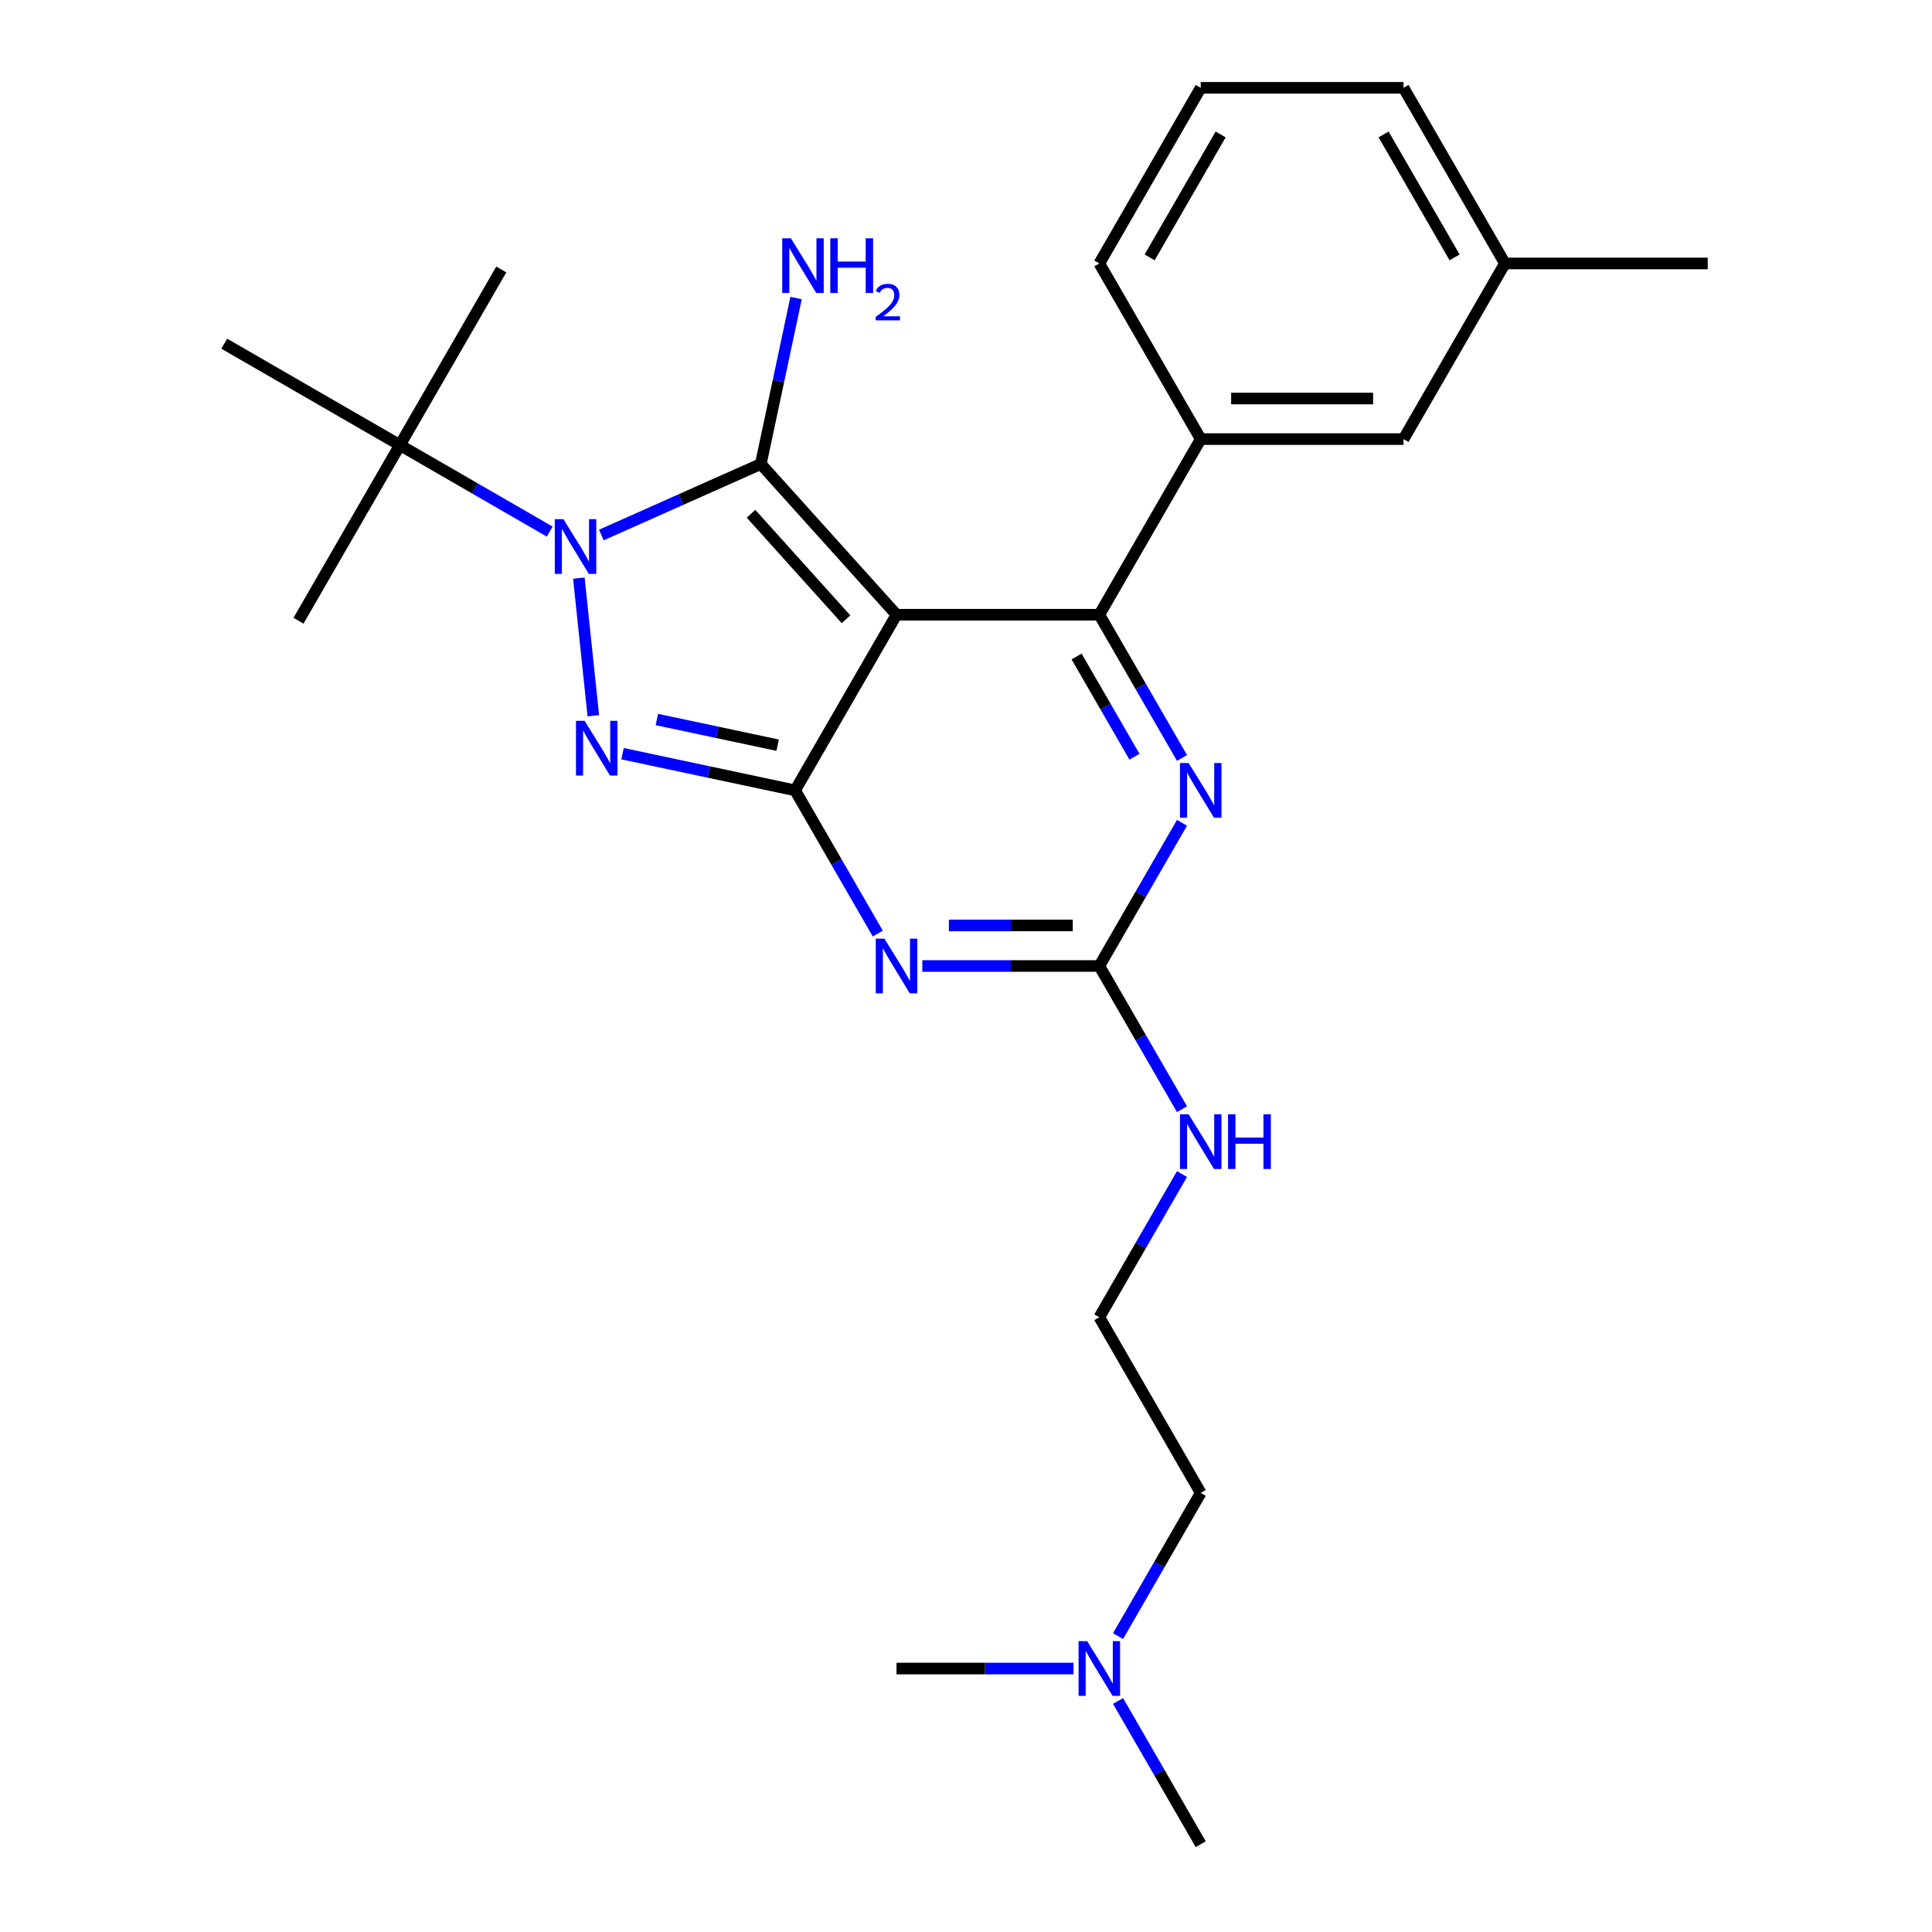 <?xml version='1.0' encoding='iso-8859-1'?>
<svg version='1.1' baseProfile='full'
              xmlns='http://www.w3.org/2000/svg'
                      xmlns:rdkit='http://www.rdkit.org/xml'
                      xmlns:xlink='http://www.w3.org/1999/xlink'
                  xml:space='preserve'
width='1000px' height='1000px' viewBox='0 0 1000 1000'>
<!-- END OF HEADER -->
<rect style='opacity:1.0;fill:#FFFFFF;stroke:none' width='1000' height='1000' x='0' y='0'> </rect>
<path class='bond-0' d='M 611.801,425.875 L 590.403,462.938' style='fill:none;fill-rule:evenodd;stroke:#0000FF;stroke-width:6px;stroke-linecap:butt;stroke-linejoin:miter;stroke-opacity:1' />
<path class='bond-0' d='M 590.403,462.938 L 569.005,500' style='fill:none;fill-rule:evenodd;stroke:#000000;stroke-width:6px;stroke-linecap:butt;stroke-linejoin:miter;stroke-opacity:1' />
<path class='bond-1' d='M 611.801,392.307 L 590.403,355.244' style='fill:none;fill-rule:evenodd;stroke:#0000FF;stroke-width:6px;stroke-linecap:butt;stroke-linejoin:miter;stroke-opacity:1' />
<path class='bond-1' d='M 590.403,355.244 L 569.005,318.182' style='fill:none;fill-rule:evenodd;stroke:#000000;stroke-width:6px;stroke-linecap:butt;stroke-linejoin:miter;stroke-opacity:1' />
<path class='bond-1' d='M 587.2,391.685 L 572.221,365.741' style='fill:none;fill-rule:evenodd;stroke:#0000FF;stroke-width:6px;stroke-linecap:butt;stroke-linejoin:miter;stroke-opacity:1' />
<path class='bond-1' d='M 572.221,365.741 L 557.243,339.798' style='fill:none;fill-rule:evenodd;stroke:#000000;stroke-width:6px;stroke-linecap:butt;stroke-linejoin:miter;stroke-opacity:1' />
<path class='bond-2' d='M 569.005,500 L 523.201,500' style='fill:none;fill-rule:evenodd;stroke:#000000;stroke-width:6px;stroke-linecap:butt;stroke-linejoin:miter;stroke-opacity:1' />
<path class='bond-2' d='M 523.201,500 L 477.397,500' style='fill:none;fill-rule:evenodd;stroke:#0000FF;stroke-width:6px;stroke-linecap:butt;stroke-linejoin:miter;stroke-opacity:1' />
<path class='bond-2' d='M 555.264,479.005 L 523.201,479.005' style='fill:none;fill-rule:evenodd;stroke:#000000;stroke-width:6px;stroke-linecap:butt;stroke-linejoin:miter;stroke-opacity:1' />
<path class='bond-2' d='M 523.201,479.005 L 491.138,479.005' style='fill:none;fill-rule:evenodd;stroke:#0000FF;stroke-width:6px;stroke-linecap:butt;stroke-linejoin:miter;stroke-opacity:1' />
<path class='bond-3' d='M 569.005,500 L 590.403,537.062' style='fill:none;fill-rule:evenodd;stroke:#000000;stroke-width:6px;stroke-linecap:butt;stroke-linejoin:miter;stroke-opacity:1' />
<path class='bond-3' d='M 590.403,537.062 L 611.801,574.125' style='fill:none;fill-rule:evenodd;stroke:#0000FF;stroke-width:6px;stroke-linecap:butt;stroke-linejoin:miter;stroke-opacity:1' />
<path class='bond-4' d='M 454.342,483.216 L 432.944,446.153' style='fill:none;fill-rule:evenodd;stroke:#0000FF;stroke-width:6px;stroke-linecap:butt;stroke-linejoin:miter;stroke-opacity:1' />
<path class='bond-4' d='M 432.944,446.153 L 411.546,409.091' style='fill:none;fill-rule:evenodd;stroke:#000000;stroke-width:6px;stroke-linecap:butt;stroke-linejoin:miter;stroke-opacity:1' />
<path class='bond-5' d='M 569.005,318.182 L 621.492,227.273' style='fill:none;fill-rule:evenodd;stroke:#000000;stroke-width:6px;stroke-linecap:butt;stroke-linejoin:miter;stroke-opacity:1' />
<path class='bond-6' d='M 569.005,318.182 L 464.032,318.182' style='fill:none;fill-rule:evenodd;stroke:#000000;stroke-width:6px;stroke-linecap:butt;stroke-linejoin:miter;stroke-opacity:1' />
<path class='bond-7' d='M 611.801,607.693 L 590.403,644.756' style='fill:none;fill-rule:evenodd;stroke:#0000FF;stroke-width:6px;stroke-linecap:butt;stroke-linejoin:miter;stroke-opacity:1' />
<path class='bond-7' d='M 590.403,644.756 L 569.005,681.818' style='fill:none;fill-rule:evenodd;stroke:#000000;stroke-width:6px;stroke-linecap:butt;stroke-linejoin:miter;stroke-opacity:1' />
<path class='bond-8' d='M 578.696,846.852 L 600.094,809.79' style='fill:none;fill-rule:evenodd;stroke:#0000FF;stroke-width:6px;stroke-linecap:butt;stroke-linejoin:miter;stroke-opacity:1' />
<path class='bond-8' d='M 600.094,809.79 L 621.492,772.727' style='fill:none;fill-rule:evenodd;stroke:#000000;stroke-width:6px;stroke-linecap:butt;stroke-linejoin:miter;stroke-opacity:1' />
<path class='bond-9' d='M 578.696,880.421 L 600.094,917.483' style='fill:none;fill-rule:evenodd;stroke:#0000FF;stroke-width:6px;stroke-linecap:butt;stroke-linejoin:miter;stroke-opacity:1' />
<path class='bond-9' d='M 600.094,917.483 L 621.492,954.545' style='fill:none;fill-rule:evenodd;stroke:#000000;stroke-width:6px;stroke-linecap:butt;stroke-linejoin:miter;stroke-opacity:1' />
<path class='bond-10' d='M 555.641,863.636 L 509.837,863.636' style='fill:none;fill-rule:evenodd;stroke:#0000FF;stroke-width:6px;stroke-linecap:butt;stroke-linejoin:miter;stroke-opacity:1' />
<path class='bond-10' d='M 509.837,863.636 L 464.032,863.636' style='fill:none;fill-rule:evenodd;stroke:#000000;stroke-width:6px;stroke-linecap:butt;stroke-linejoin:miter;stroke-opacity:1' />
<path class='bond-11' d='M 464.032,318.182 L 411.546,409.091' style='fill:none;fill-rule:evenodd;stroke:#000000;stroke-width:6px;stroke-linecap:butt;stroke-linejoin:miter;stroke-opacity:1' />
<path class='bond-12' d='M 464.032,318.182 L 393.792,240.172' style='fill:none;fill-rule:evenodd;stroke:#000000;stroke-width:6px;stroke-linecap:butt;stroke-linejoin:miter;stroke-opacity:1' />
<path class='bond-12' d='M 437.894,320.528 L 388.726,265.921' style='fill:none;fill-rule:evenodd;stroke:#000000;stroke-width:6px;stroke-linecap:butt;stroke-linejoin:miter;stroke-opacity:1' />
<path class='bond-13' d='M 411.546,409.091 L 366.889,399.599' style='fill:none;fill-rule:evenodd;stroke:#000000;stroke-width:6px;stroke-linecap:butt;stroke-linejoin:miter;stroke-opacity:1' />
<path class='bond-13' d='M 366.889,399.599 L 322.232,390.107' style='fill:none;fill-rule:evenodd;stroke:#0000FF;stroke-width:6px;stroke-linecap:butt;stroke-linejoin:miter;stroke-opacity:1' />
<path class='bond-13' d='M 402.514,385.707 L 371.254,379.063' style='fill:none;fill-rule:evenodd;stroke:#000000;stroke-width:6px;stroke-linecap:butt;stroke-linejoin:miter;stroke-opacity:1' />
<path class='bond-13' d='M 371.254,379.063 L 339.994,372.418' style='fill:none;fill-rule:evenodd;stroke:#0000FF;stroke-width:6px;stroke-linecap:butt;stroke-linejoin:miter;stroke-opacity:1' />
<path class='bond-14' d='M 307.103,370.482 L 299.614,299.231' style='fill:none;fill-rule:evenodd;stroke:#0000FF;stroke-width:6px;stroke-linecap:butt;stroke-linejoin:miter;stroke-opacity:1' />
<path class='bond-15' d='M 311.259,276.918 L 352.525,258.545' style='fill:none;fill-rule:evenodd;stroke:#0000FF;stroke-width:6px;stroke-linecap:butt;stroke-linejoin:miter;stroke-opacity:1' />
<path class='bond-15' d='M 352.525,258.545 L 393.792,240.172' style='fill:none;fill-rule:evenodd;stroke:#000000;stroke-width:6px;stroke-linecap:butt;stroke-linejoin:miter;stroke-opacity:1' />
<path class='bond-16' d='M 284.53,275.152 L 245.758,252.767' style='fill:none;fill-rule:evenodd;stroke:#0000FF;stroke-width:6px;stroke-linecap:butt;stroke-linejoin:miter;stroke-opacity:1' />
<path class='bond-16' d='M 245.758,252.767 L 206.985,230.382' style='fill:none;fill-rule:evenodd;stroke:#000000;stroke-width:6px;stroke-linecap:butt;stroke-linejoin:miter;stroke-opacity:1' />
<path class='bond-17' d='M 393.792,240.172 L 402.921,197.225' style='fill:none;fill-rule:evenodd;stroke:#000000;stroke-width:6px;stroke-linecap:butt;stroke-linejoin:miter;stroke-opacity:1' />
<path class='bond-17' d='M 402.921,197.225 L 412.049,154.277' style='fill:none;fill-rule:evenodd;stroke:#0000FF;stroke-width:6px;stroke-linecap:butt;stroke-linejoin:miter;stroke-opacity:1' />
<path class='bond-18' d='M 621.492,772.727 L 569.005,681.818' style='fill:none;fill-rule:evenodd;stroke:#000000;stroke-width:6px;stroke-linecap:butt;stroke-linejoin:miter;stroke-opacity:1' />
<path class='bond-19' d='M 206.985,230.382 L 154.499,321.291' style='fill:none;fill-rule:evenodd;stroke:#000000;stroke-width:6px;stroke-linecap:butt;stroke-linejoin:miter;stroke-opacity:1' />
<path class='bond-20' d='M 206.985,230.382 L 259.472,139.473' style='fill:none;fill-rule:evenodd;stroke:#000000;stroke-width:6px;stroke-linecap:butt;stroke-linejoin:miter;stroke-opacity:1' />
<path class='bond-21' d='M 206.985,230.382 L 116.076,177.895' style='fill:none;fill-rule:evenodd;stroke:#000000;stroke-width:6px;stroke-linecap:butt;stroke-linejoin:miter;stroke-opacity:1' />
<path class='bond-22' d='M 621.492,227.273 L 726.464,227.273' style='fill:none;fill-rule:evenodd;stroke:#000000;stroke-width:6px;stroke-linecap:butt;stroke-linejoin:miter;stroke-opacity:1' />
<path class='bond-22' d='M 637.238,206.278 L 710.719,206.278' style='fill:none;fill-rule:evenodd;stroke:#000000;stroke-width:6px;stroke-linecap:butt;stroke-linejoin:miter;stroke-opacity:1' />
<path class='bond-23' d='M 621.492,227.273 L 569.005,136.364' style='fill:none;fill-rule:evenodd;stroke:#000000;stroke-width:6px;stroke-linecap:butt;stroke-linejoin:miter;stroke-opacity:1' />
<path class='bond-24' d='M 726.464,227.273 L 778.951,136.364' style='fill:none;fill-rule:evenodd;stroke:#000000;stroke-width:6px;stroke-linecap:butt;stroke-linejoin:miter;stroke-opacity:1' />
<path class='bond-25' d='M 569.005,136.364 L 621.492,45.455' style='fill:none;fill-rule:evenodd;stroke:#000000;stroke-width:6px;stroke-linecap:butt;stroke-linejoin:miter;stroke-opacity:1' />
<path class='bond-25' d='M 595.06,133.225 L 631.801,69.588' style='fill:none;fill-rule:evenodd;stroke:#000000;stroke-width:6px;stroke-linecap:butt;stroke-linejoin:miter;stroke-opacity:1' />
<path class='bond-26' d='M 778.951,136.364 L 883.924,136.364' style='fill:none;fill-rule:evenodd;stroke:#000000;stroke-width:6px;stroke-linecap:butt;stroke-linejoin:miter;stroke-opacity:1' />
<path class='bond-27' d='M 778.951,136.364 L 726.464,45.455' style='fill:none;fill-rule:evenodd;stroke:#000000;stroke-width:6px;stroke-linecap:butt;stroke-linejoin:miter;stroke-opacity:1' />
<path class='bond-27' d='M 752.896,133.225 L 716.156,69.588' style='fill:none;fill-rule:evenodd;stroke:#000000;stroke-width:6px;stroke-linecap:butt;stroke-linejoin:miter;stroke-opacity:1' />
<path class='bond-28' d='M 621.492,45.455 L 726.464,45.455' style='fill:none;fill-rule:evenodd;stroke:#000000;stroke-width:6px;stroke-linecap:butt;stroke-linejoin:miter;stroke-opacity:1' />
<path  class='atom-0' d='M 615.232 394.931
L 624.512 409.931
Q 625.432 411.411, 626.912 414.091
Q 628.392 416.771, 628.472 416.931
L 628.472 394.931
L 632.232 394.931
L 632.232 423.251
L 628.352 423.251
L 618.392 406.851
Q 617.232 404.931, 615.992 402.731
Q 614.792 400.531, 614.432 399.851
L 614.432 423.251
L 610.752 423.251
L 610.752 394.931
L 615.232 394.931
' fill='#0000FF'/>
<path  class='atom-2' d='M 457.772 485.84
L 467.052 500.84
Q 467.972 502.32, 469.452 505
Q 470.932 507.68, 471.012 507.84
L 471.012 485.84
L 474.772 485.84
L 474.772 514.16
L 470.892 514.16
L 460.932 497.76
Q 459.772 495.84, 458.532 493.64
Q 457.332 491.44, 456.972 490.76
L 456.972 514.16
L 453.292 514.16
L 453.292 485.84
L 457.772 485.84
' fill='#0000FF'/>
<path  class='atom-4' d='M 615.232 576.749
L 624.512 591.749
Q 625.432 593.229, 626.912 595.909
Q 628.392 598.589, 628.472 598.749
L 628.472 576.749
L 632.232 576.749
L 632.232 605.069
L 628.352 605.069
L 618.392 588.669
Q 617.232 586.749, 615.992 584.549
Q 614.792 582.349, 614.432 581.669
L 614.432 605.069
L 610.752 605.069
L 610.752 576.749
L 615.232 576.749
' fill='#0000FF'/>
<path  class='atom-4' d='M 635.632 576.749
L 639.472 576.749
L 639.472 588.789
L 653.952 588.789
L 653.952 576.749
L 657.792 576.749
L 657.792 605.069
L 653.952 605.069
L 653.952 591.989
L 639.472 591.989
L 639.472 605.069
L 635.632 605.069
L 635.632 576.749
' fill='#0000FF'/>
<path  class='atom-5' d='M 562.745 849.476
L 572.025 864.476
Q 572.945 865.956, 574.425 868.636
Q 575.905 871.316, 575.985 871.476
L 575.985 849.476
L 579.745 849.476
L 579.745 877.796
L 575.865 877.796
L 565.905 861.396
Q 564.745 859.476, 563.505 857.276
Q 562.305 855.076, 561.945 854.396
L 561.945 877.796
L 558.265 877.796
L 558.265 849.476
L 562.745 849.476
' fill='#0000FF'/>
<path  class='atom-8' d='M 302.607 373.106
L 311.887 388.106
Q 312.807 389.586, 314.287 392.266
Q 315.767 394.946, 315.847 395.106
L 315.847 373.106
L 319.607 373.106
L 319.607 401.426
L 315.727 401.426
L 305.767 385.026
Q 304.607 383.106, 303.367 380.906
Q 302.167 378.706, 301.807 378.026
L 301.807 401.426
L 298.127 401.426
L 298.127 373.106
L 302.607 373.106
' fill='#0000FF'/>
<path  class='atom-9' d='M 291.635 268.708
L 300.915 283.708
Q 301.835 285.188, 303.315 287.868
Q 304.795 290.548, 304.875 290.708
L 304.875 268.708
L 308.635 268.708
L 308.635 297.028
L 304.755 297.028
L 294.795 280.628
Q 293.635 278.708, 292.395 276.508
Q 291.195 274.308, 290.835 273.628
L 290.835 297.028
L 287.155 297.028
L 287.155 268.708
L 291.635 268.708
' fill='#0000FF'/>
<path  class='atom-11' d='M 409.357 123.333
L 418.637 138.333
Q 419.557 139.813, 421.037 142.493
Q 422.517 145.173, 422.597 145.333
L 422.597 123.333
L 426.357 123.333
L 426.357 151.653
L 422.477 151.653
L 412.517 135.253
Q 411.357 133.333, 410.117 131.133
Q 408.917 128.933, 408.557 128.253
L 408.557 151.653
L 404.877 151.653
L 404.877 123.333
L 409.357 123.333
' fill='#0000FF'/>
<path  class='atom-11' d='M 429.757 123.333
L 433.597 123.333
L 433.597 135.373
L 448.077 135.373
L 448.077 123.333
L 451.917 123.333
L 451.917 151.653
L 448.077 151.653
L 448.077 138.573
L 433.597 138.573
L 433.597 151.653
L 429.757 151.653
L 429.757 123.333
' fill='#0000FF'/>
<path  class='atom-11' d='M 453.29 150.659
Q 453.976 148.891, 455.613 147.914
Q 457.25 146.911, 459.52 146.911
Q 462.345 146.911, 463.929 148.442
Q 465.513 149.973, 465.513 152.692
Q 465.513 155.464, 463.454 158.051
Q 461.421 160.639, 457.197 163.701
L 465.83 163.701
L 465.83 165.813
L 453.237 165.813
L 453.237 164.044
Q 456.722 161.563, 458.781 159.715
Q 460.867 157.867, 461.87 156.203
Q 462.873 154.54, 462.873 152.824
Q 462.873 151.029, 461.975 150.026
Q 461.078 149.023, 459.52 149.023
Q 458.015 149.023, 457.012 149.63
Q 456.009 150.237, 455.296 151.583
L 453.29 150.659
' fill='#0000FF'/>
</svg>
